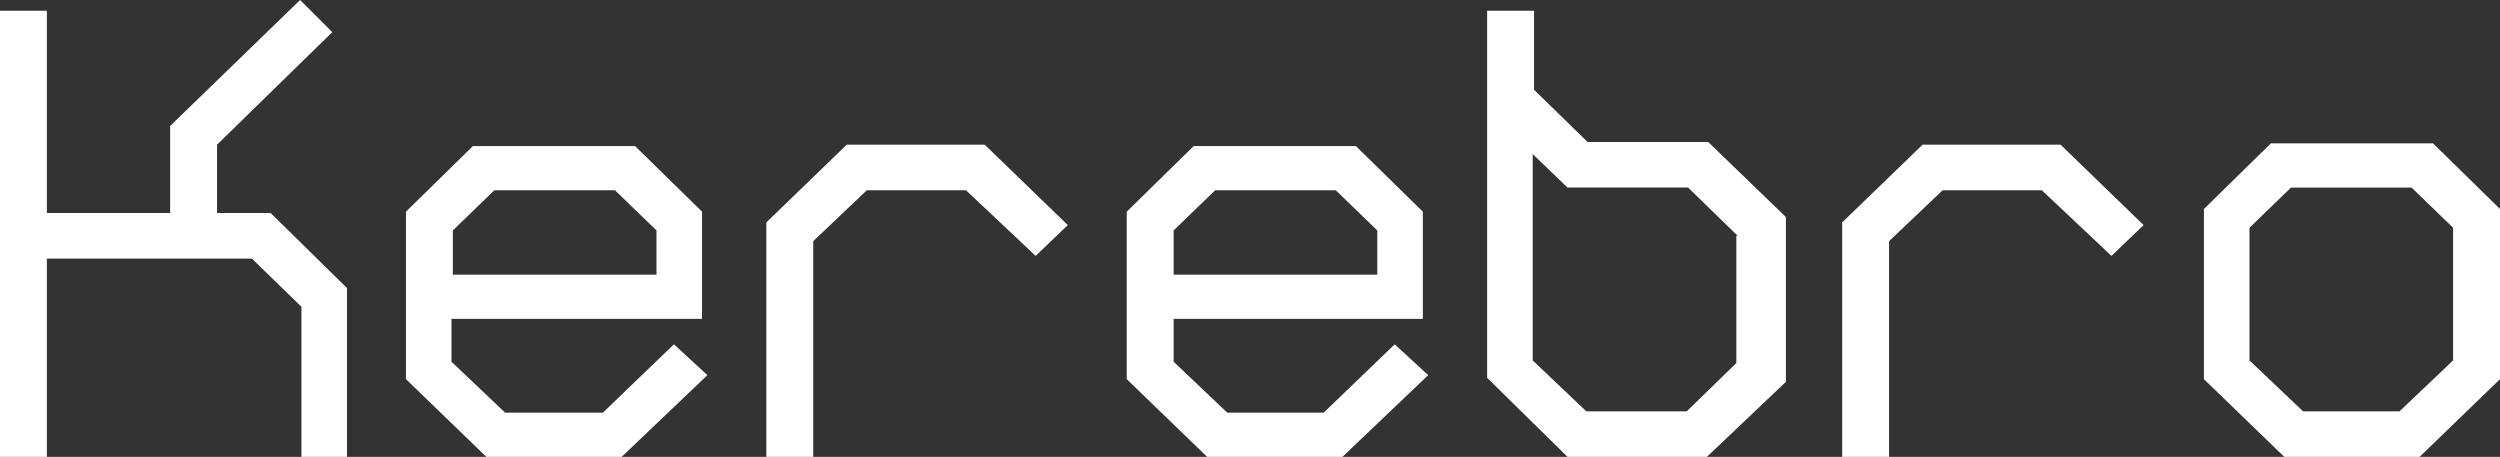 <?xml version="1.0" encoding="utf-8"?>
<!-- Generator: Adobe Illustrator 19.2.0, SVG Export Plug-In . SVG Version: 6.00 Build 0)  -->
<svg version="1.1" id="Layer_1" xmlns="http://www.w3.org/2000/svg" xmlns:xlink="http://www.w3.org/1999/xlink" x="0px" y="0px"
	 viewBox="0 0 186.6 34.1" style="enable-background:new 0 0 186.6 34.1;" xml:space="preserve">
<rect x="0" y="0" width="186.6" height="34.1" fill="#333333" stroke="none"/>
<style type="text/css">
	.st0{fill:#FFFFFF;}
</style>
<g>
	<path class="st0" d="M22.5,34.1V22.9l-3.7-3.6H3.5v14.8H0V0.8h3.5v15.1h9.2V9.4L22.4,0l2.4,2.4l-8.6,8.4v5.1h4l5.7,5.6v12.7H22.5z"
		/>
	<path class="st0" d="M46.4,34.1H36.3l-6-5.8V15.8l5-4.9h12.1l5,4.9v8H33.7V27l4,3.8H45l5.3-5.1l2.5,2.3L46.4,34.1z M49,17.2l-3.1-3
		h-9l-3.1,3v3.3H49V17.2z"/>
	<path class="st0" d="M77.3,19.1l-5.2-4.9h-7.4l-4,3.8v16.2h-3.5V16.6l6-5.8h10.3l6.2,6L77.3,19.1z"/>
	<path class="st0" d="M100.2,34.1H90.1l-6-5.8V15.8l5-4.9h12.1l5,4.9v8H87.6V27l4,3.8h7.2l5.3-5.1l2.5,2.3L100.2,34.1z M102.8,17.2
		l-3.1-3h-9l-3.1,3v3.3h15.2V17.2z"/>
	<path class="st0" d="M127.4,34.1H117l-6-5.9V0.8h3.5v5.9l4,3.9l9,0l5.8,5.6v12.3L127.4,34.1z M129.7,17.6L126,14h-9l-2.6-2.5
		l0,15.4l4,3.8h7.5l3.7-3.6V17.6z"/>
	<path class="st0" d="M157.6,19.1l-5.2-4.9H145l-4,3.8v16.2h-3.5V16.6l6-5.8h10.3l6.2,6L157.6,19.1z"/>
	<path class="st0" d="M180.6,34.1h-10.1l-6-5.8V15.6l5-4.9h12.1l5,4.9v12.7L180.6,34.1z M183.1,17l-3.1-3h-9l-3.1,3v9.9l4,3.8h7.2
		l4-3.8V17z"/>
</g>
</svg>
